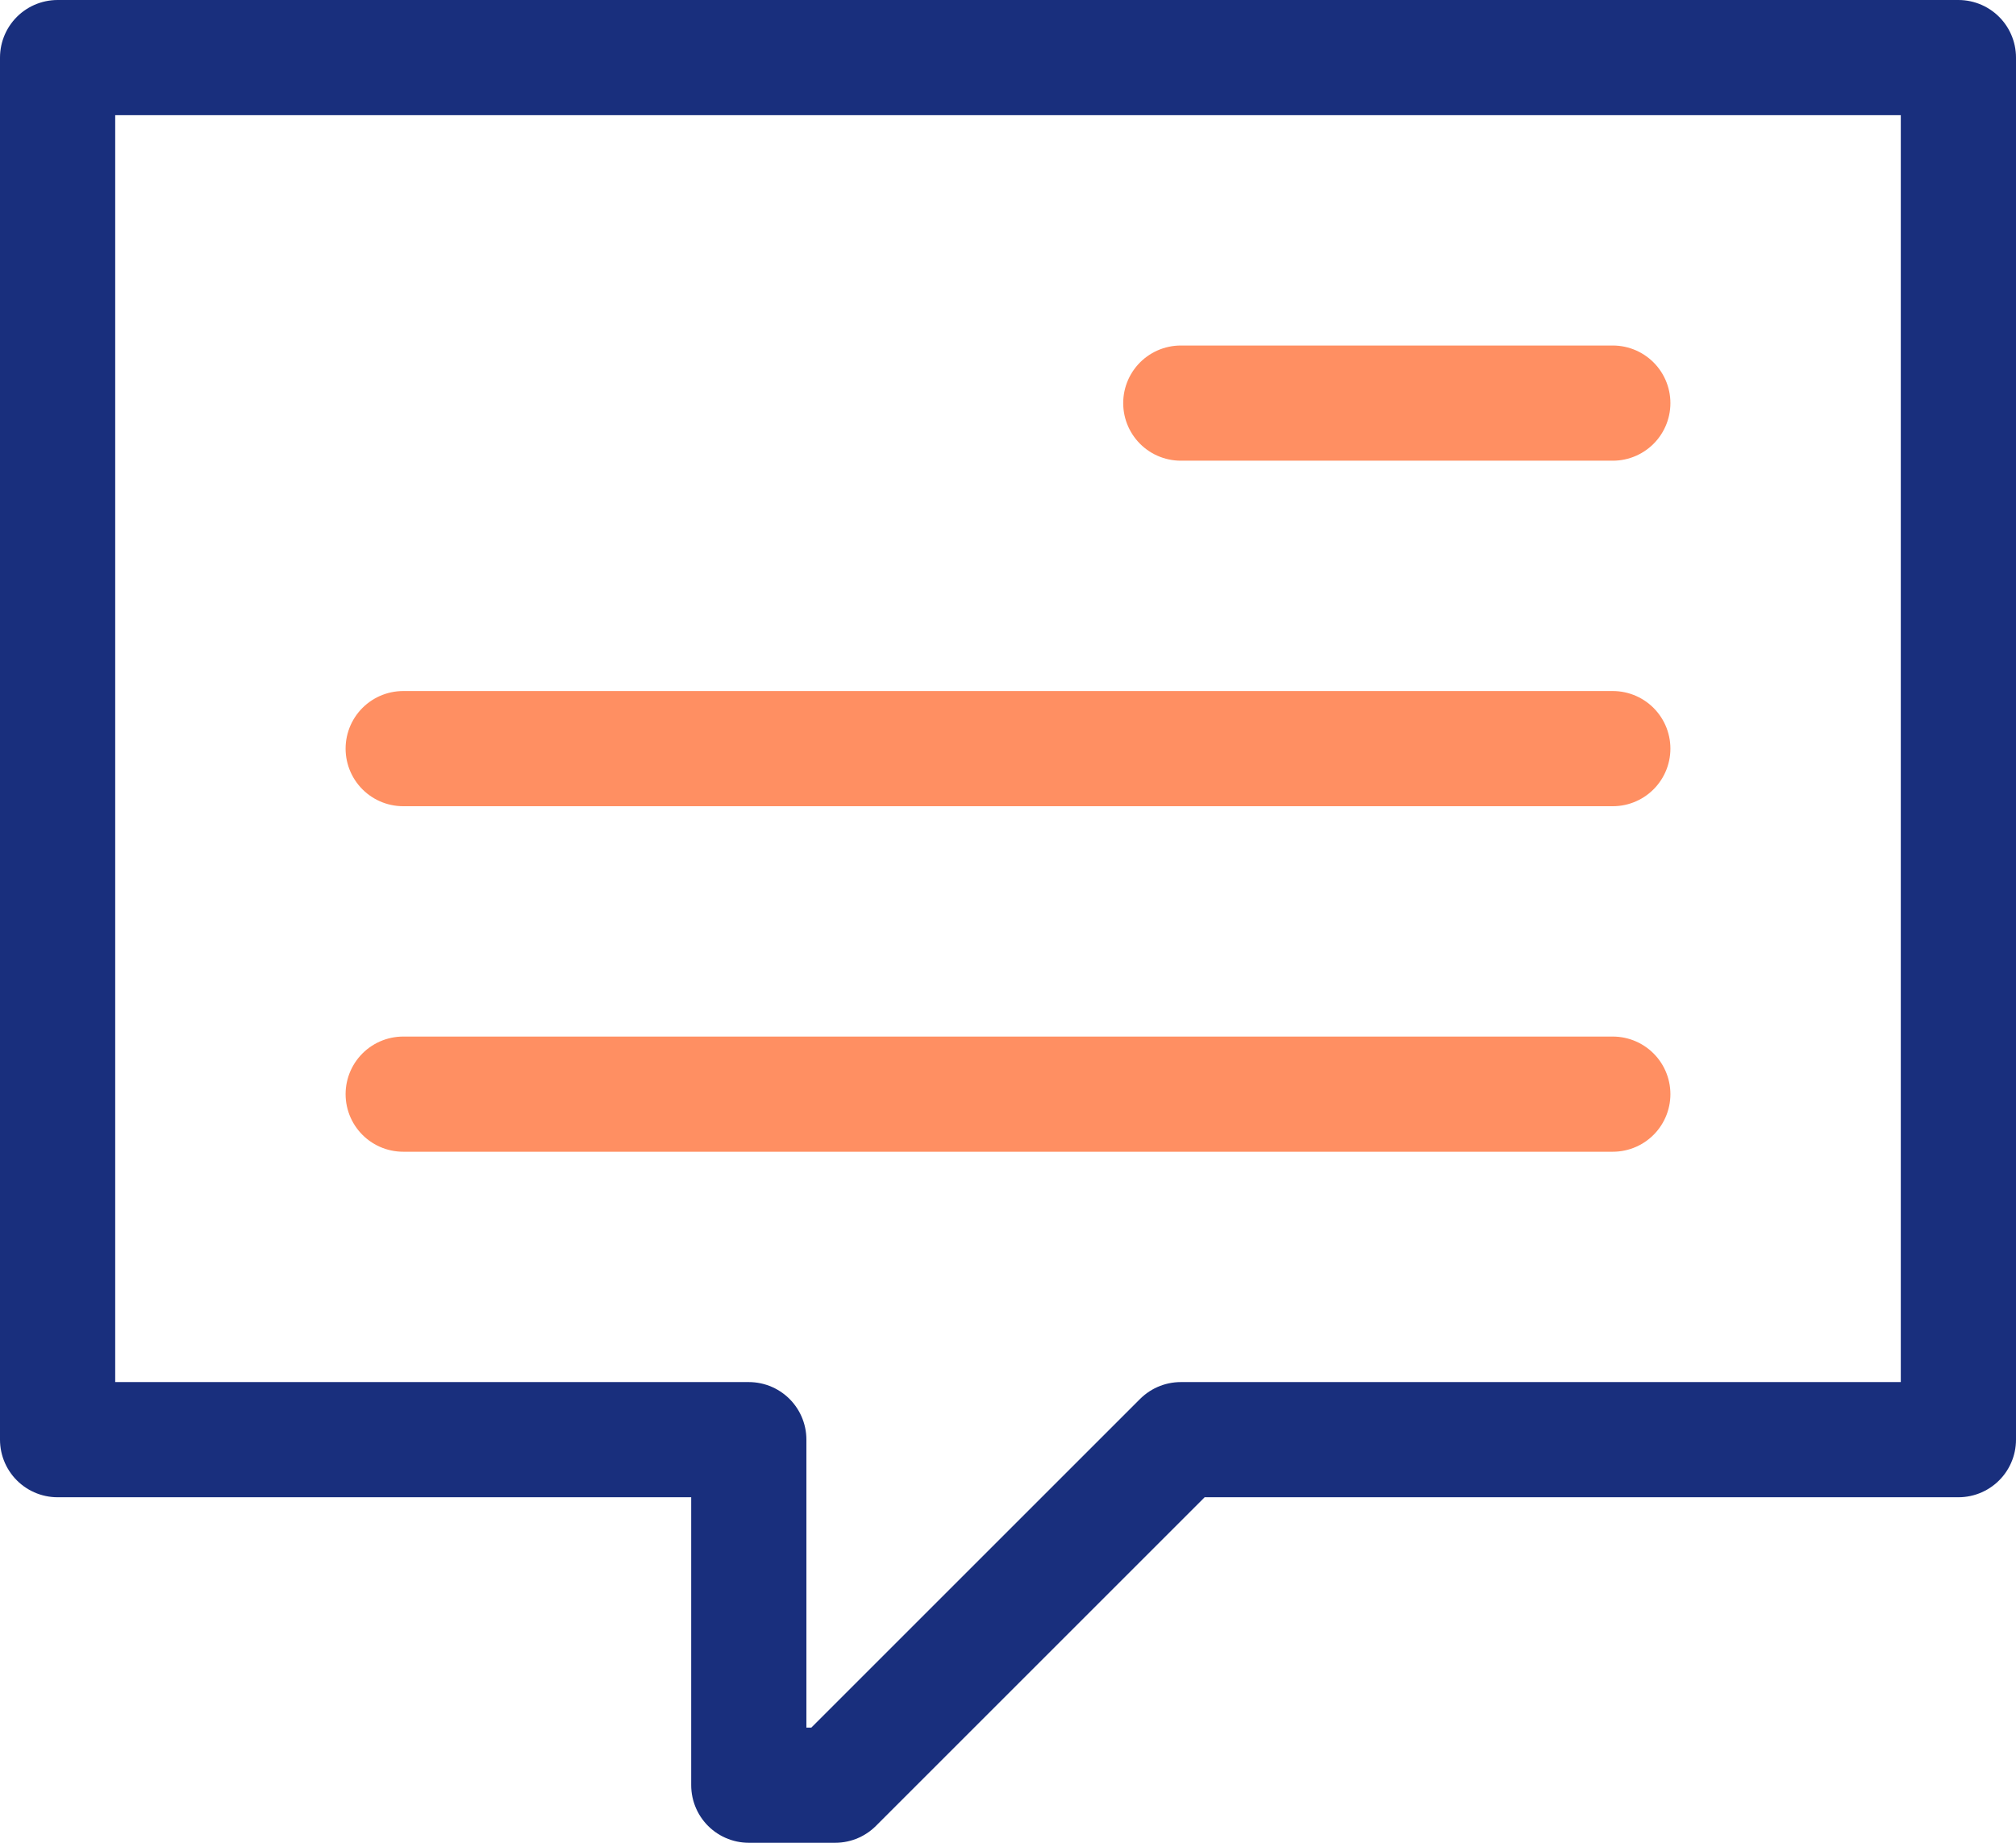 <?xml version="1.0" encoding="UTF-8"?> <svg xmlns="http://www.w3.org/2000/svg" width="35" height="32" viewBox="0 0 35 32" fill="none"> <path d="M1 1V25H13V31H14.5L20.5 25H34V1H1Z" stroke="#192F7D" stroke-width="2" stroke-miterlimit="10" stroke-linecap="round" stroke-linejoin="round"></path> <path d="M7 19H28" stroke="#FF8F62" stroke-width="2" stroke-miterlimit="10" stroke-linecap="round" stroke-linejoin="round"></path> <path d="M7 13H28" stroke="#FF8F62" stroke-width="2" stroke-miterlimit="10" stroke-linecap="round" stroke-linejoin="round"></path> <path d="M20.5 7H28" stroke="#FF8F62" stroke-width="2" stroke-miterlimit="10" stroke-linecap="round" stroke-linejoin="round"></path> </svg> 